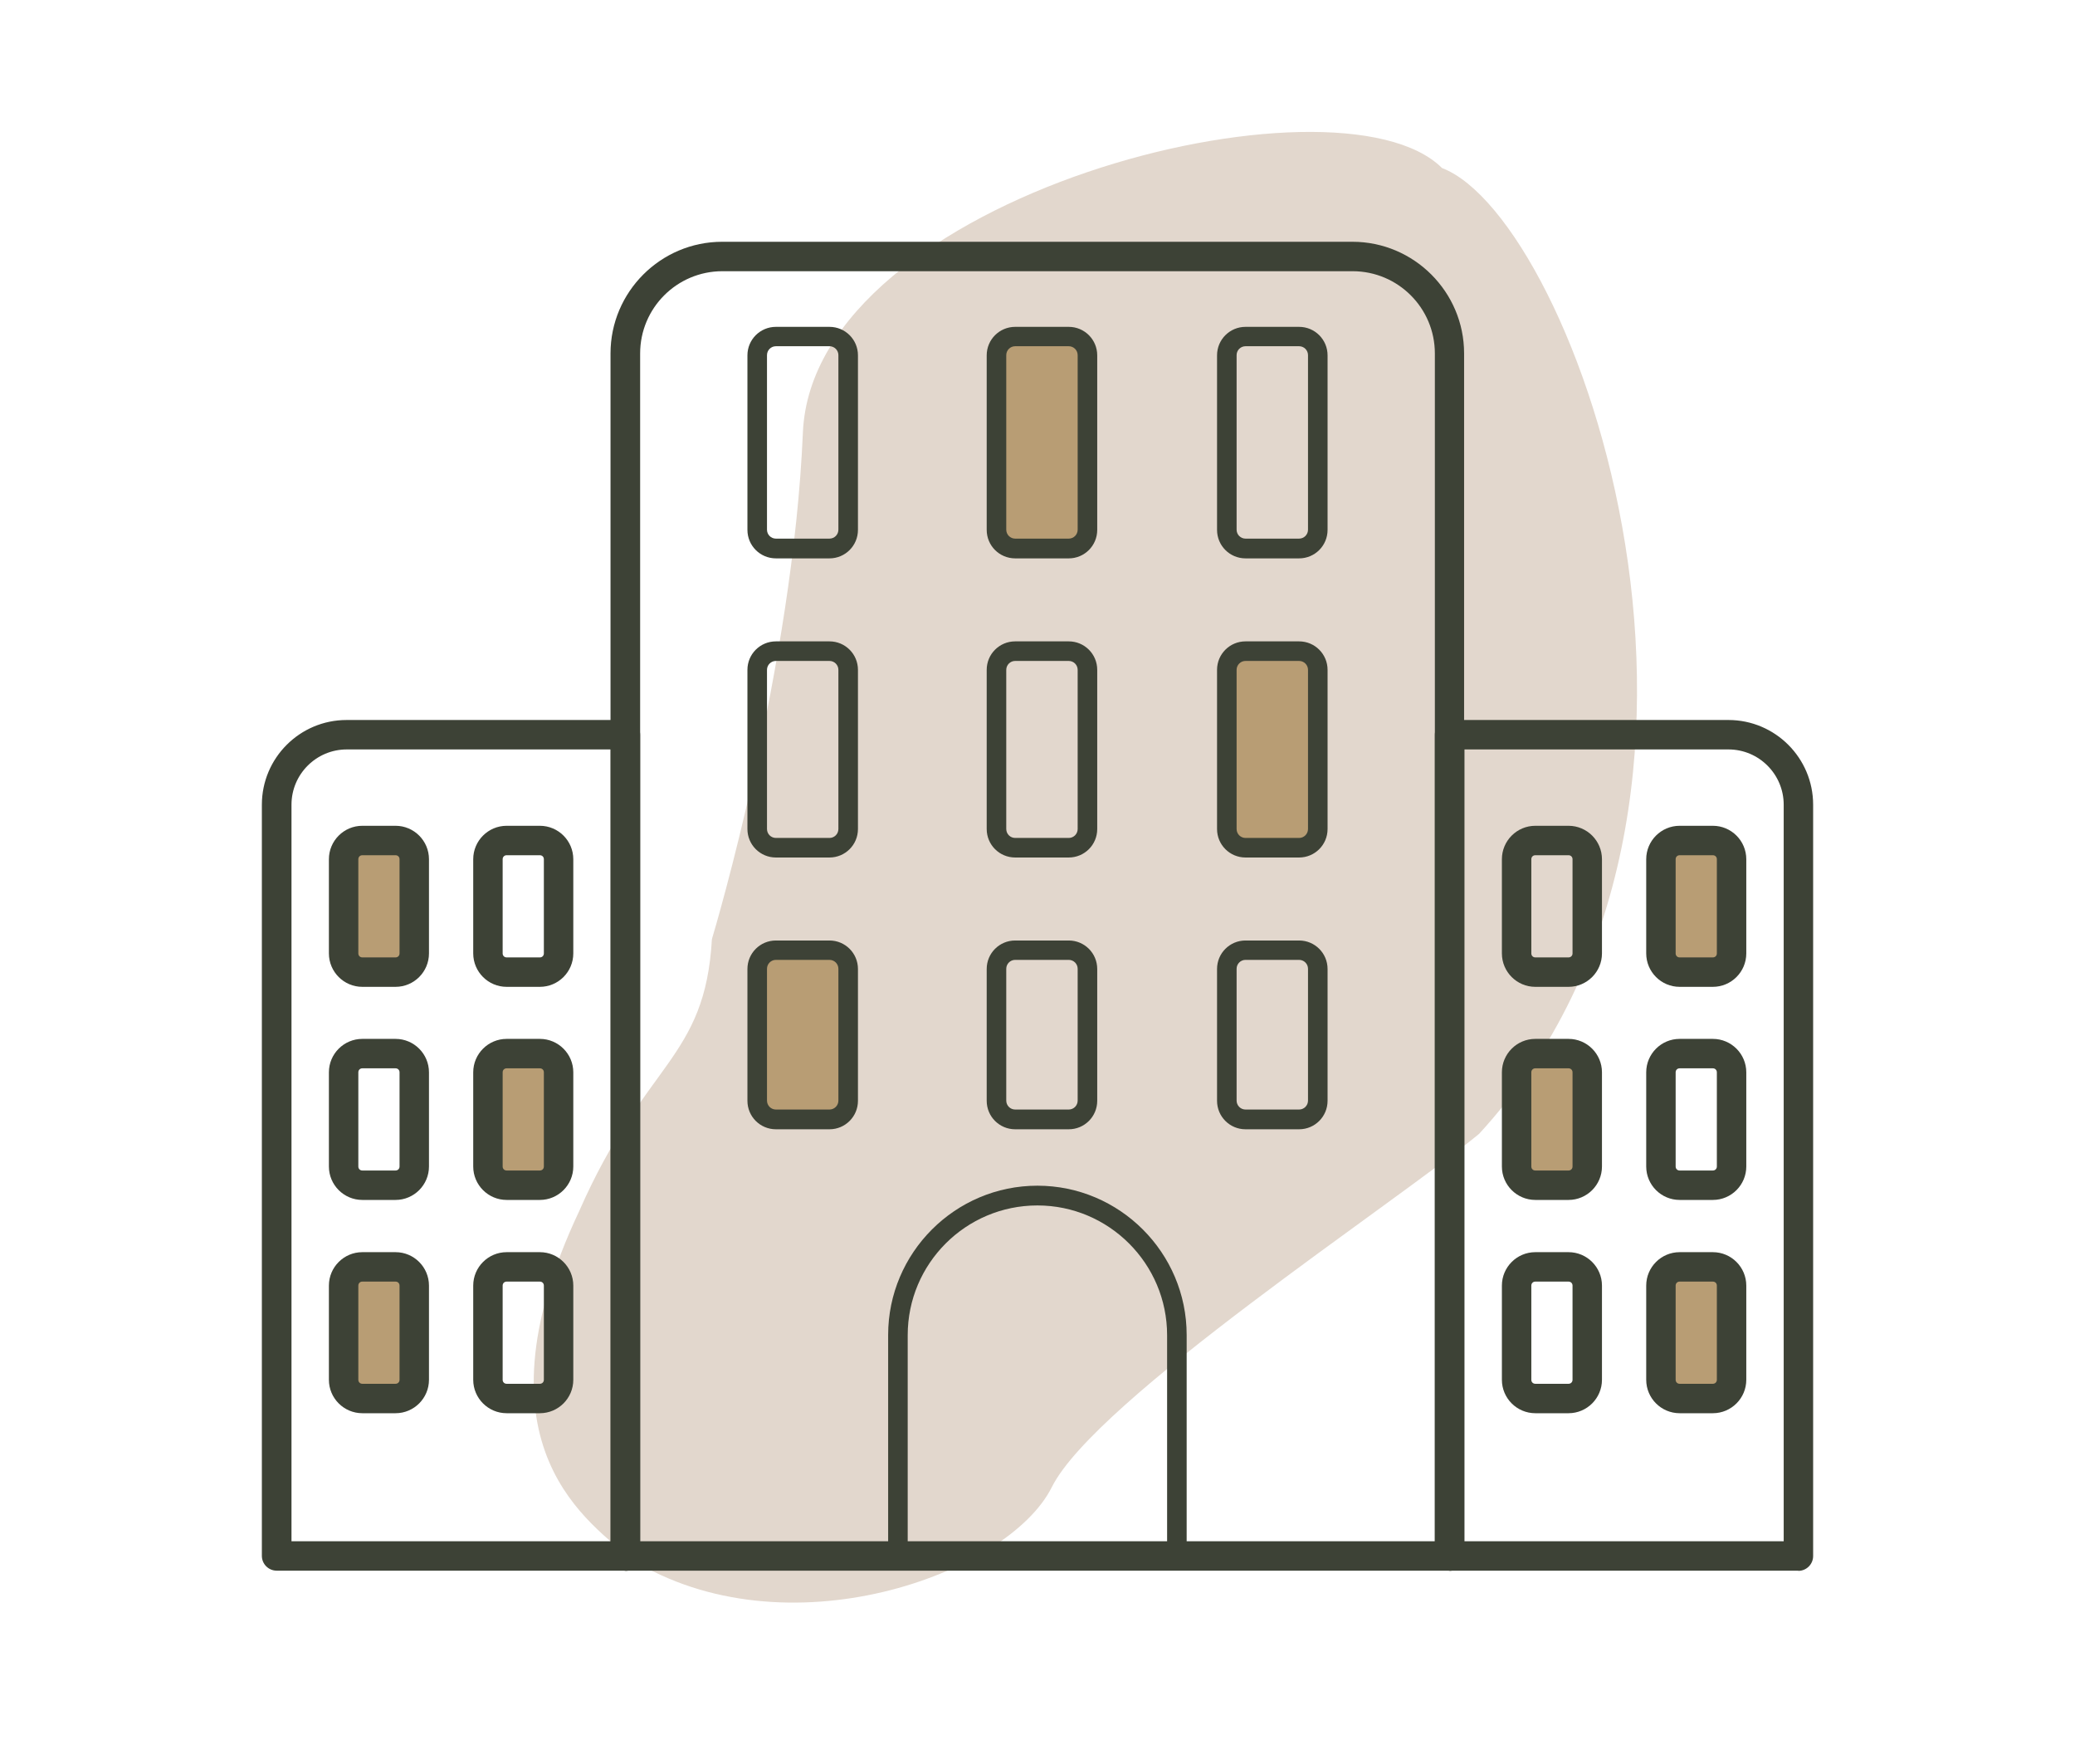 <?xml version="1.0" encoding="UTF-8"?><svg id="Layer_1" xmlns="http://www.w3.org/2000/svg" viewBox="0 0 109.27 92.89"><defs><style>.cls-1{fill:#b89d74;}.cls-2{fill:#e2d7cd;}.cls-3{fill:#3d4236;}</style></defs><path class="cls-2" d="M37.5,49.45s0-.02,0-.04c.16-.52,4.26-14.36,4.78-26.63,.53-12.51,28.17-19.42,33.66-13.93,7.01,2.66,18.07,33.31,1.95,50.85-4.44,3.66-20.2,14-22.5,18.6-2.3,4.61-14.02,8.86-22.19,3.77-1.91-1.82-8.63-5.72-2.7-18.3,3.45-7.86,6.63-7.97,6.99-14.33Z"/><g><path class="cls-3" d="M76.34,82.7H32.93c-.43,0-.78-.35-.78-.78V18.61c0-3.24,2.64-5.88,5.88-5.88h33.19c3.24,0,5.88,2.64,5.88,5.88v63.32c0,.43-.35,.78-.78,.78Zm-42.63-1.55h41.85V18.61c0-2.39-1.94-4.33-4.33-4.33H38.04c-2.39,0-4.33,1.94-4.33,4.33v62.54Z"/><path class="cls-3" d="M61.98,82.45h-14.69c-.29,0-.52-.23-.52-.52v-11.64c0-4.33,3.53-7.86,7.86-7.86s7.86,3.53,7.86,7.86v11.64c0,.29-.23,.52-.52,.52Zm-14.17-1.03h13.65v-11.12c0-3.76-3.06-6.83-6.83-6.83s-6.83,3.06-6.83,6.83v11.12Z"/><g><path class="cls-3" d="M43.68,29.4h-2.82c-.83,0-1.5-.67-1.5-1.5v-9.19c0-.83,.67-1.5,1.5-1.5h2.82c.83,0,1.5,.67,1.5,1.5v9.19c0,.83-.67,1.5-1.5,1.5Zm-2.82-11.17c-.26,0-.47,.21-.47,.47v9.19c0,.26,.21,.47,.47,.47h2.82c.26,0,.47-.21,.47-.47v-9.19c0-.26-.21-.47-.47-.47h-2.82Z"/><g><rect class="cls-1" x="52.48" y="17.72" width="4.79" height="11.17" rx=".95" ry=".95"/><path class="cls-3" d="M56.28,29.4h-2.82c-.83,0-1.5-.67-1.5-1.5v-9.19c0-.83,.67-1.5,1.5-1.5h2.82c.83,0,1.5,.67,1.5,1.5v9.19c0,.83-.67,1.5-1.5,1.5Zm-2.82-11.17c-.26,0-.47,.21-.47,.47v9.19c0,.26,.21,.47,.47,.47h2.82c.26,0,.47-.21,.47-.47v-9.19c0-.26-.21-.47-.47-.47h-2.82Z"/></g><path class="cls-3" d="M68.41,29.4h-2.82c-.83,0-1.5-.67-1.5-1.5v-9.19c0-.83,.67-1.5,1.5-1.5h2.82c.83,0,1.5,.67,1.5,1.5v9.19c0,.83-.67,1.5-1.5,1.5Zm-2.82-11.17c-.26,0-.47,.21-.47,.47v9.19c0,.26,.21,.47,.47,.47h2.82c.26,0,.47-.21,.47-.47v-9.19c0-.26-.21-.47-.47-.47h-2.82Z"/></g><path class="cls-3" d="M43.68,45.15h-2.82c-.83,0-1.5-.67-1.5-1.5v-8.38c0-.83,.67-1.5,1.5-1.5h2.82c.83,0,1.5,.67,1.5,1.5v8.38c0,.83-.67,1.5-1.5,1.5Zm-2.82-10.35c-.26,0-.47,.21-.47,.47v8.38c0,.26,.21,.47,.47,.47h2.82c.26,0,.47-.21,.47-.47v-8.38c0-.26-.21-.47-.47-.47h-2.82Z"/><path class="cls-3" d="M56.28,45.15h-2.82c-.83,0-1.5-.67-1.5-1.5v-8.38c0-.83,.67-1.5,1.5-1.5h2.82c.83,0,1.5,.67,1.5,1.5v8.38c0,.83-.67,1.5-1.5,1.5Zm-2.82-10.35c-.26,0-.47,.21-.47,.47v8.38c0,.26,.21,.47,.47,.47h2.82c.26,0,.47-.21,.47-.47v-8.38c0-.26-.21-.47-.47-.47h-2.82Z"/><g><rect class="cls-1" x="64.6" y="34.28" width="4.79" height="10.35" rx=".95" ry=".95"/><path class="cls-3" d="M68.41,45.15h-2.82c-.83,0-1.5-.67-1.5-1.5v-8.38c0-.83,.67-1.5,1.5-1.5h2.82c.83,0,1.5,.67,1.5,1.5v8.38c0,.83-.67,1.5-1.5,1.5Zm-2.82-10.35c-.26,0-.47,.21-.47,.47v8.38c0,.26,.21,.47,.47,.47h2.82c.26,0,.47-.21,.47-.47v-8.38c0-.26-.21-.47-.47-.47h-2.82Z"/></g><g><rect class="cls-1" x="39.88" y="50.02" width="4.79" height="8.92" rx=".95" ry=".95"/><path class="cls-3" d="M43.68,59.46h-2.82c-.83,0-1.5-.67-1.5-1.5v-6.94c0-.83,.67-1.5,1.5-1.5h2.82c.83,0,1.5,.67,1.5,1.5v6.94c0,.83-.67,1.5-1.5,1.5Zm-2.82-8.92c-.26,0-.47,.21-.47,.47v6.94c0,.26,.21,.47,.47,.47h2.82c.26,0,.47-.21,.47-.47v-6.94c0-.26-.21-.47-.47-.47h-2.82Z"/></g><path class="cls-3" d="M56.28,59.46h-2.82c-.83,0-1.5-.67-1.5-1.5v-6.94c0-.83,.67-1.5,1.5-1.5h2.82c.83,0,1.5,.67,1.5,1.5v6.94c0,.83-.67,1.5-1.5,1.5Zm-2.82-8.92c-.26,0-.47,.21-.47,.47v6.94c0,.26,.21,.47,.47,.47h2.82c.26,0,.47-.21,.47-.47v-6.94c0-.26-.21-.47-.47-.47h-2.82Z"/><path class="cls-3" d="M68.41,59.46h-2.82c-.83,0-1.5-.67-1.5-1.5v-6.94c0-.83,.67-1.5,1.5-1.5h2.82c.83,0,1.5,.67,1.5,1.5v6.94c0,.83-.67,1.5-1.5,1.5Zm-2.82-8.92c-.26,0-.47,.21-.47,.47v6.94c0,.26,.21,.47,.47,.47h2.82c.26,0,.47-.21,.47-.47v-6.94c0-.26-.21-.47-.47-.47h-2.82Z"/><g><path class="cls-3" d="M82.6,51.96h-1.75c-.97,0-1.76-.79-1.76-1.76v-4.96c0-.97,.79-1.76,1.76-1.76h1.75c.97,0,1.76,.79,1.76,1.76v4.96c0,.97-.79,1.76-1.76,1.76Zm-1.75-6.93c-.12,0-.21,.09-.21,.21v4.96c0,.12,.09,.21,.21,.21h1.75c.12,0,.21-.09,.21-.21v-4.96c0-.12-.09-.21-.21-.21h-1.75Z"/><g><rect class="cls-1" x="87.46" y="44.25" width="3.73" height="6.93" rx=".95" ry=".95"/><path class="cls-3" d="M90.2,51.96h-1.75c-.97,0-1.76-.79-1.76-1.76v-4.96c0-.97,.79-1.76,1.76-1.76h1.75c.97,0,1.76,.79,1.76,1.76v4.96c0,.97-.79,1.76-1.76,1.76Zm-1.75-6.93c-.12,0-.21,.09-.21,.21v4.96c0,.12,.09,.21,.21,.21h1.75c.12,0,.21-.09,.21-.21v-4.96c0-.12-.09-.21-.21-.21h-1.75Z"/></g><g><rect class="cls-1" x="79.86" y="55.48" width="3.73" height="6.93" rx=".95" ry=".95"/><path class="cls-3" d="M82.6,63.18h-1.75c-.97,0-1.76-.79-1.76-1.76v-4.96c0-.97,.79-1.76,1.76-1.76h1.75c.97,0,1.76,.79,1.76,1.76v4.96c0,.97-.79,1.76-1.76,1.76Zm-1.75-6.93c-.12,0-.21,.09-.21,.21v4.96c0,.12,.09,.21,.21,.21h1.75c.12,0,.21-.09,.21-.21v-4.96c0-.12-.09-.21-.21-.21h-1.75Z"/></g><path class="cls-3" d="M90.2,63.18h-1.75c-.97,0-1.76-.79-1.76-1.76v-4.96c0-.97,.79-1.76,1.76-1.76h1.75c.97,0,1.76,.79,1.76,1.76v4.96c0,.97-.79,1.76-1.76,1.76Zm-1.75-6.93c-.12,0-.21,.09-.21,.21v4.96c0,.12,.09,.21,.21,.21h1.75c.12,0,.21-.09,.21-.21v-4.96c0-.12-.09-.21-.21-.21h-1.75Z"/><path class="cls-3" d="M82.6,74.41h-1.75c-.97,0-1.76-.79-1.76-1.76v-4.96c0-.97,.79-1.76,1.76-1.76h1.75c.97,0,1.76,.79,1.76,1.76v4.96c0,.97-.79,1.76-1.76,1.76Zm-1.75-6.93c-.12,0-.21,.09-.21,.21v4.96c0,.12,.09,.21,.21,.21h1.75c.12,0,.21-.09,.21-.21v-4.96c0-.12-.09-.21-.21-.21h-1.75Z"/><g><rect class="cls-1" x="87.46" y="66.7" width="3.73" height="6.93" rx=".95" ry=".95"/><path class="cls-3" d="M90.2,74.41h-1.75c-.97,0-1.76-.79-1.76-1.76v-4.96c0-.97,.79-1.76,1.76-1.76h1.75c.97,0,1.76,.79,1.76,1.76v4.96c0,.97-.79,1.76-1.76,1.76Zm-1.75-6.93c-.12,0-.21,.09-.21,.21v4.96c0,.12,.09,.21,.21,.21h1.75c.12,0,.21-.09,.21-.21v-4.96c0-.12-.09-.21-.21-.21h-1.75Z"/></g><path class="cls-3" d="M94.7,82.7h-18.36c-.43,0-.78-.35-.78-.78V38.69c0-.43,.35-.78,.78-.78h14.68c2.46,0,4.46,2,4.46,4.46v39.56c0,.43-.35,.78-.78,.78Zm-17.58-1.55h16.81V42.37c0-1.6-1.3-2.91-2.91-2.91h-13.9v41.69Z"/></g><g><path class="cls-3" d="M28.43,51.96h-1.75c-.97,0-1.76-.79-1.76-1.76v-4.96c0-.97,.79-1.76,1.76-1.76h1.75c.97,0,1.76,.79,1.76,1.76v4.96c0,.97-.79,1.76-1.76,1.76Zm-1.75-6.93c-.12,0-.21,.09-.21,.21v4.96c0,.12,.09,.21,.21,.21h1.75c.12,0,.21-.09,.21-.21v-4.96c0-.12-.09-.21-.21-.21h-1.75Z"/><g><rect class="cls-1" x="18.09" y="44.25" width="3.73" height="6.93" rx=".95" ry=".95" transform="translate(39.91 95.43) rotate(-180)"/><path class="cls-3" d="M20.83,51.96h-1.75c-.97,0-1.76-.79-1.76-1.76v-4.96c0-.97,.79-1.76,1.76-1.76h1.75c.97,0,1.76,.79,1.76,1.76v4.96c0,.97-.79,1.76-1.76,1.76Zm-1.75-6.93c-.12,0-.21,.09-.21,.21v4.96c0,.12,.09,.21,.21,.21h1.75c.12,0,.21-.09,.21-.21v-4.96c0-.12-.09-.21-.21-.21h-1.75Z"/></g><g><rect class="cls-1" x="25.69" y="55.48" width="3.73" height="6.93" rx=".95" ry=".95" transform="translate(55.11 117.88) rotate(-180)"/><path class="cls-3" d="M28.43,63.18h-1.75c-.97,0-1.76-.79-1.76-1.76v-4.96c0-.97,.79-1.76,1.76-1.76h1.75c.97,0,1.76,.79,1.76,1.76v4.96c0,.97-.79,1.76-1.76,1.76Zm-1.75-6.93c-.12,0-.21,.09-.21,.21v4.96c0,.12,.09,.21,.21,.21h1.75c.12,0,.21-.09,.21-.21v-4.96c0-.12-.09-.21-.21-.21h-1.75Z"/></g><path class="cls-3" d="M20.83,63.18h-1.75c-.97,0-1.76-.79-1.76-1.76v-4.96c0-.97,.79-1.76,1.76-1.76h1.75c.97,0,1.76,.79,1.76,1.76v4.96c0,.97-.79,1.76-1.76,1.76Zm-1.75-6.93c-.12,0-.21,.09-.21,.21v4.96c0,.12,.09,.21,.21,.21h1.75c.12,0,.21-.09,.21-.21v-4.96c0-.12-.09-.21-.21-.21h-1.75Z"/><path class="cls-3" d="M28.43,74.41h-1.75c-.97,0-1.76-.79-1.76-1.76v-4.96c0-.97,.79-1.76,1.76-1.76h1.75c.97,0,1.76,.79,1.76,1.76v4.96c0,.97-.79,1.76-1.76,1.76Zm-1.75-6.93c-.12,0-.21,.09-.21,.21v4.96c0,.12,.09,.21,.21,.21h1.75c.12,0,.21-.09,.21-.21v-4.96c0-.12-.09-.21-.21-.21h-1.75Z"/><g><rect class="cls-1" x="18.09" y="66.7" width="3.73" height="6.93" rx=".95" ry=".95" transform="translate(39.91 140.33) rotate(-180)"/><path class="cls-3" d="M20.83,74.41h-1.75c-.97,0-1.76-.79-1.76-1.76v-4.96c0-.97,.79-1.76,1.76-1.76h1.75c.97,0,1.76,.79,1.76,1.76v4.96c0,.97-.79,1.76-1.76,1.76Zm-1.75-6.93c-.12,0-.21,.09-.21,.21v4.96c0,.12,.09,.21,.21,.21h1.75c.12,0,.21-.09,.21-.21v-4.96c0-.12-.09-.21-.21-.21h-1.75Z"/></g><path class="cls-3" d="M32.93,82.7H14.57c-.43,0-.78-.35-.78-.78V42.37c0-2.46,2-4.46,4.46-4.46h14.68c.43,0,.78,.35,.78,.78v43.24c0,.43-.35,.78-.78,.78Zm-17.58-1.55h16.81V39.46h-13.9c-1.6,0-2.91,1.3-2.91,2.91v38.78Z"/></g></g></svg>